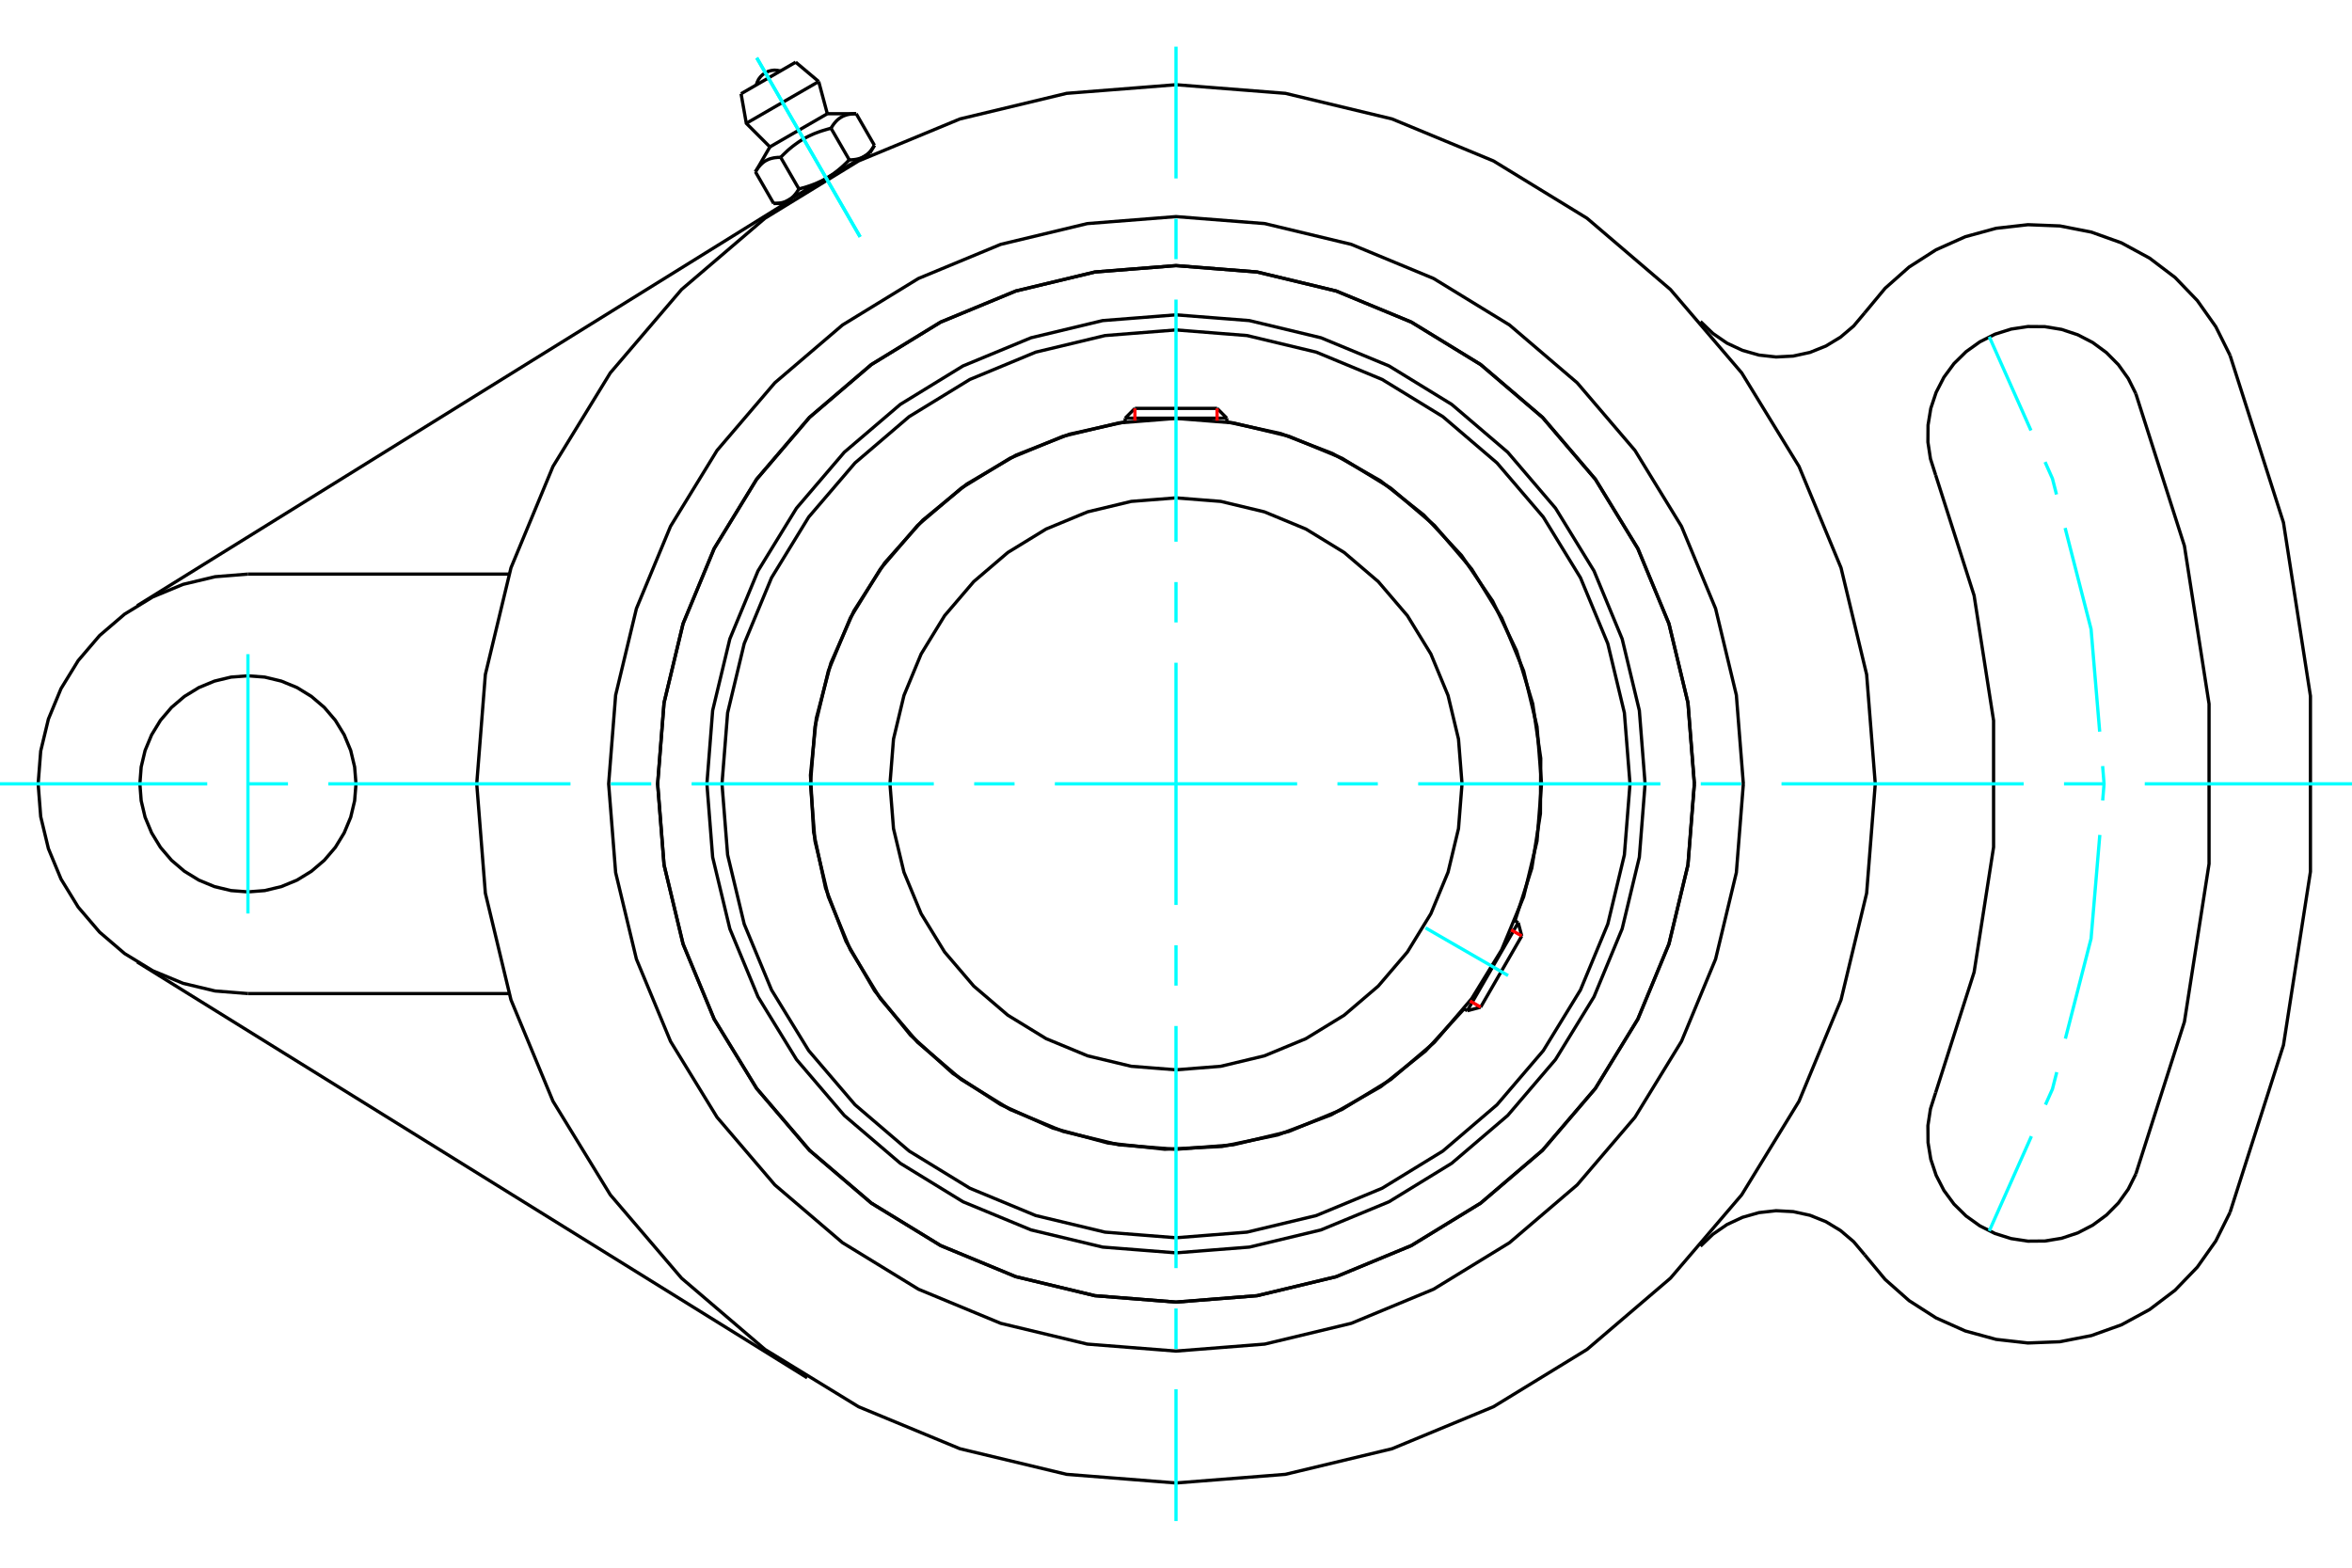 <?xml version="1.0" standalone="no"?>
<!DOCTYPE svg PUBLIC "-//W3C//DTD SVG 1.1//EN"
	"http://www.w3.org/Graphics/SVG/1.1/DTD/svg11.dtd">
<svg xmlns="http://www.w3.org/2000/svg" height="100%" width="100%" viewBox="0 0 36000 24000">
	<rect x="-1800" y="-1200" width="39600" height="26400" style="fill:#FFF"/>
	<g style="fill:none; fill-rule:evenodd" transform="matrix(1 0 0 1 0 0)">
		<g style="fill:none; stroke:#000; stroke-width:50; shape-rendering:geometricPrecision">
			<polyline points="25180,12000 25092,10877 24829,9781 24398,8740 23809,7780 23077,6923 22220,6191 21260,5602 20219,5171 19123,4908 18000,4820 16877,4908 15781,5171 14740,5602 13780,6191 12923,6923 12191,7780 11602,8740 11171,9781 10908,10877 10820,12000 10908,13123 11171,14219 11602,15260 12191,16220 12923,17077 13780,17809 14740,18398 15781,18829 16877,19092 18000,19180 19123,19092 20219,18829 21260,18398 22220,17809 23077,17077 23809,16220 24398,15260 24829,14219 25092,13123 25180,12000"/>
			<polyline points="25934,12000 25836,10759 25545,9548 25069,8398 24419,7337 23610,6390 22663,5581 21602,4931 20452,4455 19241,4164 18000,4066 16759,4164 15548,4455 14398,4931 13337,5581 12390,6390 11581,7337 10931,8398 10455,9548 10164,10759 10066,12000 10164,13241 10455,14452 10931,15602 11581,16663 12390,17610 13337,18419 14398,19069 15548,19545 16759,19836 18000,19934 19241,19836 20452,19545 21602,19069 22663,18419 23610,17610 24419,16663 25069,15602 25545,14452 25836,13241 25934,12000"/>
			<polyline points="23189,14097 23446,13291 23578,12456 23583,11610 23460,10773 23213,9964 22847,9202 22370,8503 21793,7885 21129,7360 20394,6942 19605,6638 18778,6458"/>
			<polyline points="17222,6458 16368,6647 15554,6966 14800,7409 14124,7963 13542,8616 13070,9352 12717,10152 12494,10997 12405,11867 12453,12740 12636,13595 12949,14411 13387,15168 13936,15848 14585,16434 15318,16912 16115,17270 16959,17499 17828,17594 18702,17552 19558,17375 20376,17067 21136,16635 21820,16090 22410,15445"/>
			<polyline points="24949,12000 24863,10913 24609,9853 24191,8845 23622,7916 22913,7087 22084,6378 21155,5809 20147,5391 19087,5137 18000,5051 16913,5137 15853,5391 14845,5809 13916,6378 13087,7087 12378,7916 11809,8845 11391,9853 11137,10913 11051,12000 11137,13087 11391,14147 11809,15155 12378,16084 13087,16913 13916,17622 14845,18191 15853,18609 16913,18863 18000,18949 19087,18863 20147,18609 21155,18191 22084,17622 22913,16913 23622,16084 24191,15155 24609,14147 24863,13087 24949,12000"/>
			<polyline points="23595,12000 23526,11125 23321,10271 22985,9460 22526,8712 21956,8044 21288,7474 20540,7015 19729,6679 18875,6474 18000,6405 17125,6474 16271,6679 15460,7015 14712,7474 14044,8044 13474,8712 13015,9460 12679,10271 12474,11125 12405,12000 12474,12875 12679,13729 13015,14540 13474,15288 14044,15956 14712,16526 15460,16985 16271,17321 17125,17526 18000,17595 18875,17526 19729,17321 20540,16985 21288,16526 21956,15956 22526,15288 22985,14540 23321,13729 23526,12875 23595,12000"/>
			<polyline points="22378,12000 22324,11315 22164,10647 21901,10012 21542,9426 21096,8904 20574,8458 19988,8099 19353,7836 18685,7676 18000,7622 17315,7676 16647,7836 16012,8099 15426,8458 14904,8904 14458,9426 14099,10012 13836,10647 13676,11315 13622,12000 13676,12685 13836,13353 14099,13988 14458,14574 14904,15096 15426,15542 16012,15901 16647,16164 17315,16324 18000,16378 18685,16324 19353,16164 19988,15901 20574,15542 21096,15096 21542,14574 21901,13988 22164,13353 22324,12685 22378,12000"/>
			<line x1="22459" y1="15473" x2="23238" y2="14125"/>
			<line x1="23292" y1="14329" x2="22663" y2="15419"/>
			<line x1="18778" y1="6402" x2="17222" y2="6402"/>
			<line x1="17371" y1="6252" x2="18629" y2="6252"/>
			<line x1="23292" y1="14329" x2="23238" y2="14125"/>
			<line x1="22459" y1="15473" x2="22663" y2="15419"/>
			<line x1="23238" y1="14125" x2="23187" y2="14096"/>
			<line x1="22409" y1="15444" x2="22459" y2="15473"/>
			<line x1="17371" y1="6252" x2="17222" y2="6402"/>
			<line x1="18778" y1="6402" x2="18629" y2="6252"/>
			<line x1="17222" y1="6402" x2="17222" y2="6460"/>
			<line x1="18778" y1="6460" x2="18778" y2="6402"/>
			<polyline points="28703,12000 28571,10326 28179,8693 27536,7141 26659,5709 25568,4432 24291,3341 22859,2464 21307,1821 19674,1429 18000,1297 16326,1429 14693,1821 13141,2464 11709,3341 10432,4432 9341,5709 8464,7141 7821,8693 7429,10326 7297,12000 7429,13674 7821,15307 8464,16859 9341,18291 10432,19568 11709,20659 13141,21536 14693,22179 16326,22571 18000,22703 19674,22571 21307,22179 22859,21536 24291,20659 25568,19568 26659,18291 27536,16859 28179,15307 28571,13674 28703,12000"/>
			<polyline points="25934,12000 25836,10759 25545,9548 25069,8398 24419,7337 23610,6390 22663,5581 21602,4931 20452,4455 19241,4164 18000,4066 16759,4164 15548,4455 14398,4931 13337,5581 12390,6390 11581,7337 10931,8398 10455,9548 10164,10759 10066,12000 10164,13241 10455,14452 10931,15602 11581,16663 12390,17610 13337,18419 14398,19069 15548,19545 16759,19836 18000,19934 19241,19836 20452,19545 21602,19069 22663,18419 23610,17610 24419,16663 25069,15602 25545,14452 25836,13241 25934,12000"/>
			<polyline points="26684,12000 26577,10642 26259,9317 25737,8058 25025,6896 24140,5860 23104,4975 21942,4263 20683,3741 19358,3423 18000,3316 16642,3423 15317,3741 14058,4263 12896,4975 11860,5860 10975,6896 10263,8058 9741,9317 9423,10642 9316,12000 9423,13358 9741,14683 10263,15942 10975,17104 11860,18140 12896,19025 14058,19737 15317,20259 16642,20577 18000,20684 19358,20577 20683,20259 21942,19737 23104,19025 24140,18140 25025,17104 25737,15942 26259,14683 26577,13358 26684,12000"/>
			<line x1="12355" y1="21093" x2="2101" y2="14728"/>
			<polyline points="29627,16728 30216,14883 30514,12969 30514,11031 30216,9117 29627,7272"/>
			<polyline points="32691,6026 32575,5794 32424,5583 32241,5398 32032,5244 31802,5125 31555,5043 31299,5001 31040,4999 30783,5038 30536,5116 30304,5233 30093,5384 29908,5566 29754,5775 29635,6006 29553,6252 29511,6508 29509,6768 29548,7024 29627,7272"/>
			<polyline points="32691,17974 33435,15643 33812,13224 33812,10776 33435,8357 32691,6026"/>
			<polyline points="29627,16728 29548,16976 29509,17232 29511,17492 29553,17748 29635,17994 29754,18225 29908,18434 30093,18616 30304,18767 30536,18884 30783,18962 31040,19001 31299,18999 31555,18957 31802,18875 32032,18756 32241,18602 32424,18417 32575,18206 32691,17974"/>
			<polyline points="26028,4922 26217,5104 26433,5253 26671,5364 26924,5436 27185,5465 27447,5451 27704,5395 27948,5297 28172,5161 28372,4991 28541,4790"/>
			<polyline points="34133,5439 33915,5001 33632,4601 33292,4248 32902,3952 32471,3718 32010,3553 31529,3459 31040,3440 30553,3495 30081,3624 29633,3824 29221,4088 28854,4413 28541,4790"/>
			<polyline points="34133,18561 34951,16000 35364,13344 35364,10656 34951,8000 34133,5439"/>
			<polyline points="28541,19210 28854,19587 29221,19912 29633,20176 30081,20376 30553,20505 31040,20560 31529,20541 32010,20447 32471,20282 32902,20048 33292,19752 33632,19399 33915,18999 34133,18561"/>
			<polyline points="28541,19210 28372,19009 28172,18839 27948,18703 27704,18605 27447,18549 27185,18535 26924,18564 26671,18636 26433,18747 26217,18896 26028,19078"/>
			<polyline points="5449,12000 5428,11741 5368,11489 5268,11249 5133,11028 4964,10830 4767,10662 4546,10526 4306,10427 4053,10366 3795,10346 3536,10366 3283,10427 3044,10526 2822,10662 2625,10830 2456,11028 2321,11249 2221,11489 2161,11741 2141,12000 2161,12259 2221,12511 2321,12751 2456,12972 2625,13170 2822,13338 3044,13474 3283,13573 3536,13634 3795,13654 4053,13634 4306,13573 4546,13474 4767,13338 4964,13170 5133,12972 5268,12751 5368,12511 5428,12259 5449,12000"/>
			<line x1="3795" y1="8789" x2="7790" y2="8789"/>
			<line x1="7790" y1="15211" x2="3795" y2="15211"/>
			<polyline points="3795,8789 3292,8829 2802,8946 2337,9139 1907,9402 1524,9730 1197,10113 934,10542 741,11008 623,11498 584,12000 623,12502 741,12992 934,13458 1197,13887 1524,14270 1907,14598 2337,14861 2802,15054 3292,15171 3795,15211"/>
			<line x1="2101" y1="9272" x2="12121" y2="3052"/>
			<line x1="12179" y1="952" x2="11343" y2="1435"/>
			<line x1="11423" y1="1888" x2="12531" y2="1248"/>
			<line x1="11784" y1="2249" x2="12663" y2="1741"/>
			<polyline points="11949,2409 11932,2409 11916,2410 11900,2410 11885,2412 11871,2413 11857,2415 11843,2417 11830,2420 11817,2423 11805,2426 11793,2429 11781,2433 11770,2437 11758,2442 11748,2447 11737,2452 11726,2458 11716,2463 11706,2470 11696,2476 11687,2483 11677,2491 11668,2499 11659,2507 11650,2516 11641,2525 11632,2534 11623,2545 11614,2555 11606,2566 11597,2578 11588,2591 11580,2603 11571,2617 11563,2631"/>
			<polyline points="12720,1964 12690,1971 12662,1979 12635,1987 12608,1995 12582,2003 12557,2011 12532,2020 12508,2029 12484,2038 12461,2047 12438,2057 12416,2067 12394,2077 12373,2087 12351,2098 12331,2109 12310,2121 12289,2133 12269,2145 12249,2157 12229,2170 12209,2184 12190,2198 12170,2212 12150,2227 12130,2242 12111,2258 12091,2274 12071,2291 12051,2309 12031,2328 12011,2347 11990,2367 11970,2387 11949,2409"/>
			<polyline points="13105,1741 13088,1741 13072,1742 13057,1743 13042,1744 13027,1745 13013,1747 13000,1750 12987,1752 12974,1755 12962,1758 12949,1762 12938,1766 12926,1770 12915,1774 12904,1779 12893,1784 12883,1790 12873,1796 12863,1802 12853,1809 12843,1816 12834,1823 12824,1831 12815,1839 12806,1848 12797,1857 12788,1867 12780,1877 12771,1887 12762,1899 12754,1910 12745,1923 12737,1936 12728,1949 12720,1964"/>
			<line x1="11842" y1="3115" x2="11563" y2="2631"/>
			<polyline points="11842,3115 11851,3115 11859,3115 11867,3115 11875,3114 11883,3114 11890,3113 11898,3113 11905,3112 11913,3111 11920,3111 11927,3110 11934,3109 11941,3108 11947,3107 11954,3105 11961,3104 11967,3103 11973,3101 11980,3100 11986,3098 11992,3096 11998,3094 12004,3093 12010,3091 12015,3089 12021,3086 12027,3084 12032,3082 12038,3079 12043,3077 12048,3074 12054,3072 12059,3069 12064,3066 12069,3063 12074,3060 12080,3057 12084,3054 12089,3051 12094,3047 12099,3044 12104,3040 12109,3037 12113,3033 12118,3029 12123,3025 12127,3021 12132,3017 12137,3013 12141,3008 12146,3004 12150,2999 12155,2994 12159,2989 12163,2984 12168,2979 12172,2974 12176,2969 12181,2963 12185,2957 12189,2952 12194,2946 12198,2940 12202,2933 12206,2927 12211,2920 12215,2914 12219,2907 12223,2900 12228,2892 11949,2409"/>
			<polyline points="12228,2892 12242,2889 12257,2885 12271,2881 12285,2877 12299,2874 12313,2870 12326,2866 12339,2862 12353,2858 12365,2853 12378,2849 12391,2845 12403,2841 12415,2836 12428,2832 12440,2827 12451,2823 12463,2818 12475,2814 12486,2809 12498,2804 12509,2799 12520,2794 12531,2789 12542,2784 12553,2779 12564,2774 12575,2769 12585,2763 12596,2758 12606,2752 12617,2747 12627,2741 12637,2735 12648,2730 12069,3063"/>
			<polyline points="12999,2447 13007,2447 13015,2447 13024,2447 13031,2447 13039,2446 13047,2446 13054,2445 13062,2444 13069,2444 13076,2443 13083,2442 13090,2441 13097,2440 13104,2439 13111,2438 13117,2436 13124,2435 13130,2433 13136,2432 13142,2430 13148,2428 13154,2427 13160,2425 13166,2423 13172,2421 13178,2419 13183,2416 13189,2414 13194,2412 13200,2409 13205,2407 13210,2404 13216,2401 13221,2399 13226,2396"/>
			<polyline points="12648,2730 12658,2724 12668,2718 12678,2711 12688,2705 12698,2699 12708,2692 12718,2686 12728,2679 12738,2672 12748,2666 12758,2659 12768,2652 12777,2644 12787,2637 12797,2629 12807,2622 12817,2614 12827,2606 12837,2598 12846,2590 12856,2582 12866,2573 12876,2565 12886,2556 12896,2547 12906,2538 12916,2529 12926,2519 12936,2509 12947,2500 12957,2490 12967,2479 12978,2469 12988,2458 12999,2447"/>
			<line x1="13226" y1="2396" x2="12648" y2="2730"/>
			<polyline points="13226,2396 13231,2393 13236,2390 13241,2386 13246,2383 13251,2380 13256,2376 13261,2373 13265,2369 13270,2365 13275,2361 13279,2357 13284,2353 13289,2349 13293,2345 13298,2340 13302,2336 13307,2331 13311,2327 13316,2322 13320,2317 13324,2312 13329,2306 13333,2301 13337,2295 13342,2290 13346,2284 13350,2278 13355,2272 13359,2266 13363,2259 13367,2253 13372,2246 13376,2239 13380,2232 13384,2225"/>
			<line x1="13315" y1="2344" x2="13226" y2="2396"/>
			<line x1="12069" y1="3063" x2="11980" y2="3115"/>
			<line x1="13384" y1="2225" x2="13105" y2="1741"/>
			<line x1="12999" y1="2447" x2="12720" y2="1964"/>
			<polyline points="11946,1087 11899,1077 11851,1074 11804,1080 11758,1093 11715,1114 11675,1141 11641,1174 11612,1212 11591,1255 11576,1300"/>
			<line x1="12531" y1="1248" x2="12179" y2="952"/>
			<polyline points="11343,1435 11423,1888 11784,2249"/>
			<line x1="12663" y1="1741" x2="12531" y2="1248"/>
			<line x1="12113" y1="3038" x2="12123" y2="3056"/>
			<line x1="13193" y1="2438" x2="13183" y2="2421"/>
			<line x1="11784" y1="2249" x2="11563" y2="2631"/>
			<line x1="13105" y1="1741" x2="12663" y2="1741"/>
			<line x1="13315" y1="2344" x2="13384" y2="2225"/>
			<line x1="11842" y1="3115" x2="11980" y2="3115"/>
		</g>
		<g style="fill:none; stroke:#0FF; stroke-width:50; shape-rendering:geometricPrecision">
			<line x1="18000" y1="23286" x2="18000" y2="21268"/>
			<line x1="18000" y1="20650" x2="18000" y2="20032"/>
			<line x1="18000" y1="19414" x2="18000" y2="15707"/>
			<line x1="18000" y1="15089" x2="18000" y2="14471"/>
			<line x1="18000" y1="13854" x2="18000" y2="10146"/>
			<line x1="18000" y1="9529" x2="18000" y2="8911"/>
			<line x1="18000" y1="8293" x2="18000" y2="4586"/>
			<line x1="18000" y1="3968" x2="18000" y2="3350"/>
			<line x1="18000" y1="2732" x2="18000" y2="714"/>
			<line x1="0" y1="12000" x2="3172" y2="12000"/>
			<line x1="3790" y1="12000" x2="4408" y2="12000"/>
			<line x1="5025" y1="12000" x2="8732" y2="12000"/>
			<line x1="9350" y1="12000" x2="9968" y2="12000"/>
			<line x1="10586" y1="12000" x2="14293" y2="12000"/>
			<line x1="14911" y1="12000" x2="15529" y2="12000"/>
			<line x1="16146" y1="12000" x2="19854" y2="12000"/>
			<line x1="20471" y1="12000" x2="21089" y2="12000"/>
			<line x1="21707" y1="12000" x2="25414" y2="12000"/>
			<line x1="26032" y1="12000" x2="26650" y2="12000"/>
			<line x1="27268" y1="12000" x2="30975" y2="12000"/>
			<line x1="31592" y1="12000" x2="32210" y2="12000"/>
			<line x1="32828" y1="12000" x2="36000" y2="12000"/>
			<line x1="21819" y1="14205" x2="23083" y2="14935"/>
			<line x1="3795" y1="10015" x2="3795" y2="13985"/>
			<line x1="11583" y1="885" x2="13165" y2="3626"/>
			<line x1="11583" y1="885" x2="13165" y2="3626"/>
		</g>
		<g style="fill:none; stroke:#0FF; stroke-width:50; shape-rendering:geometricPrecision">
			<line x1="30448" y1="18845" x2="31093" y2="17395"/>
			<polyline points="31308,16912 31415,16673 31481,16414"/>
			<polyline points="31613,15901 32006,14369 32140,12782"/>
			<polyline points="32184,12255 32205,12000 32183,11728"/>
			<polyline points="32138,11201 32006,9631 31609,8083"/>
			<polyline points="31477,7570 31415,7327 31302,7073"/>
			<line x1="31086" y1="6590" x2="30448" y2="5155"/>
		</g>
		<g style="fill:none; stroke:#F00; stroke-width:50; shape-rendering:geometricPrecision">
			<line x1="23292" y1="14329" x2="23129" y2="14235"/>
			<line x1="22500" y1="15324" x2="22663" y2="15419"/>
		</g>
		<g style="fill:none; stroke:#F00; stroke-width:50; shape-rendering:geometricPrecision">
			<line x1="17371" y1="6252" x2="17371" y2="6441"/>
			<line x1="18629" y1="6441" x2="18629" y2="6252"/>
		</g>
	</g>
</svg>
